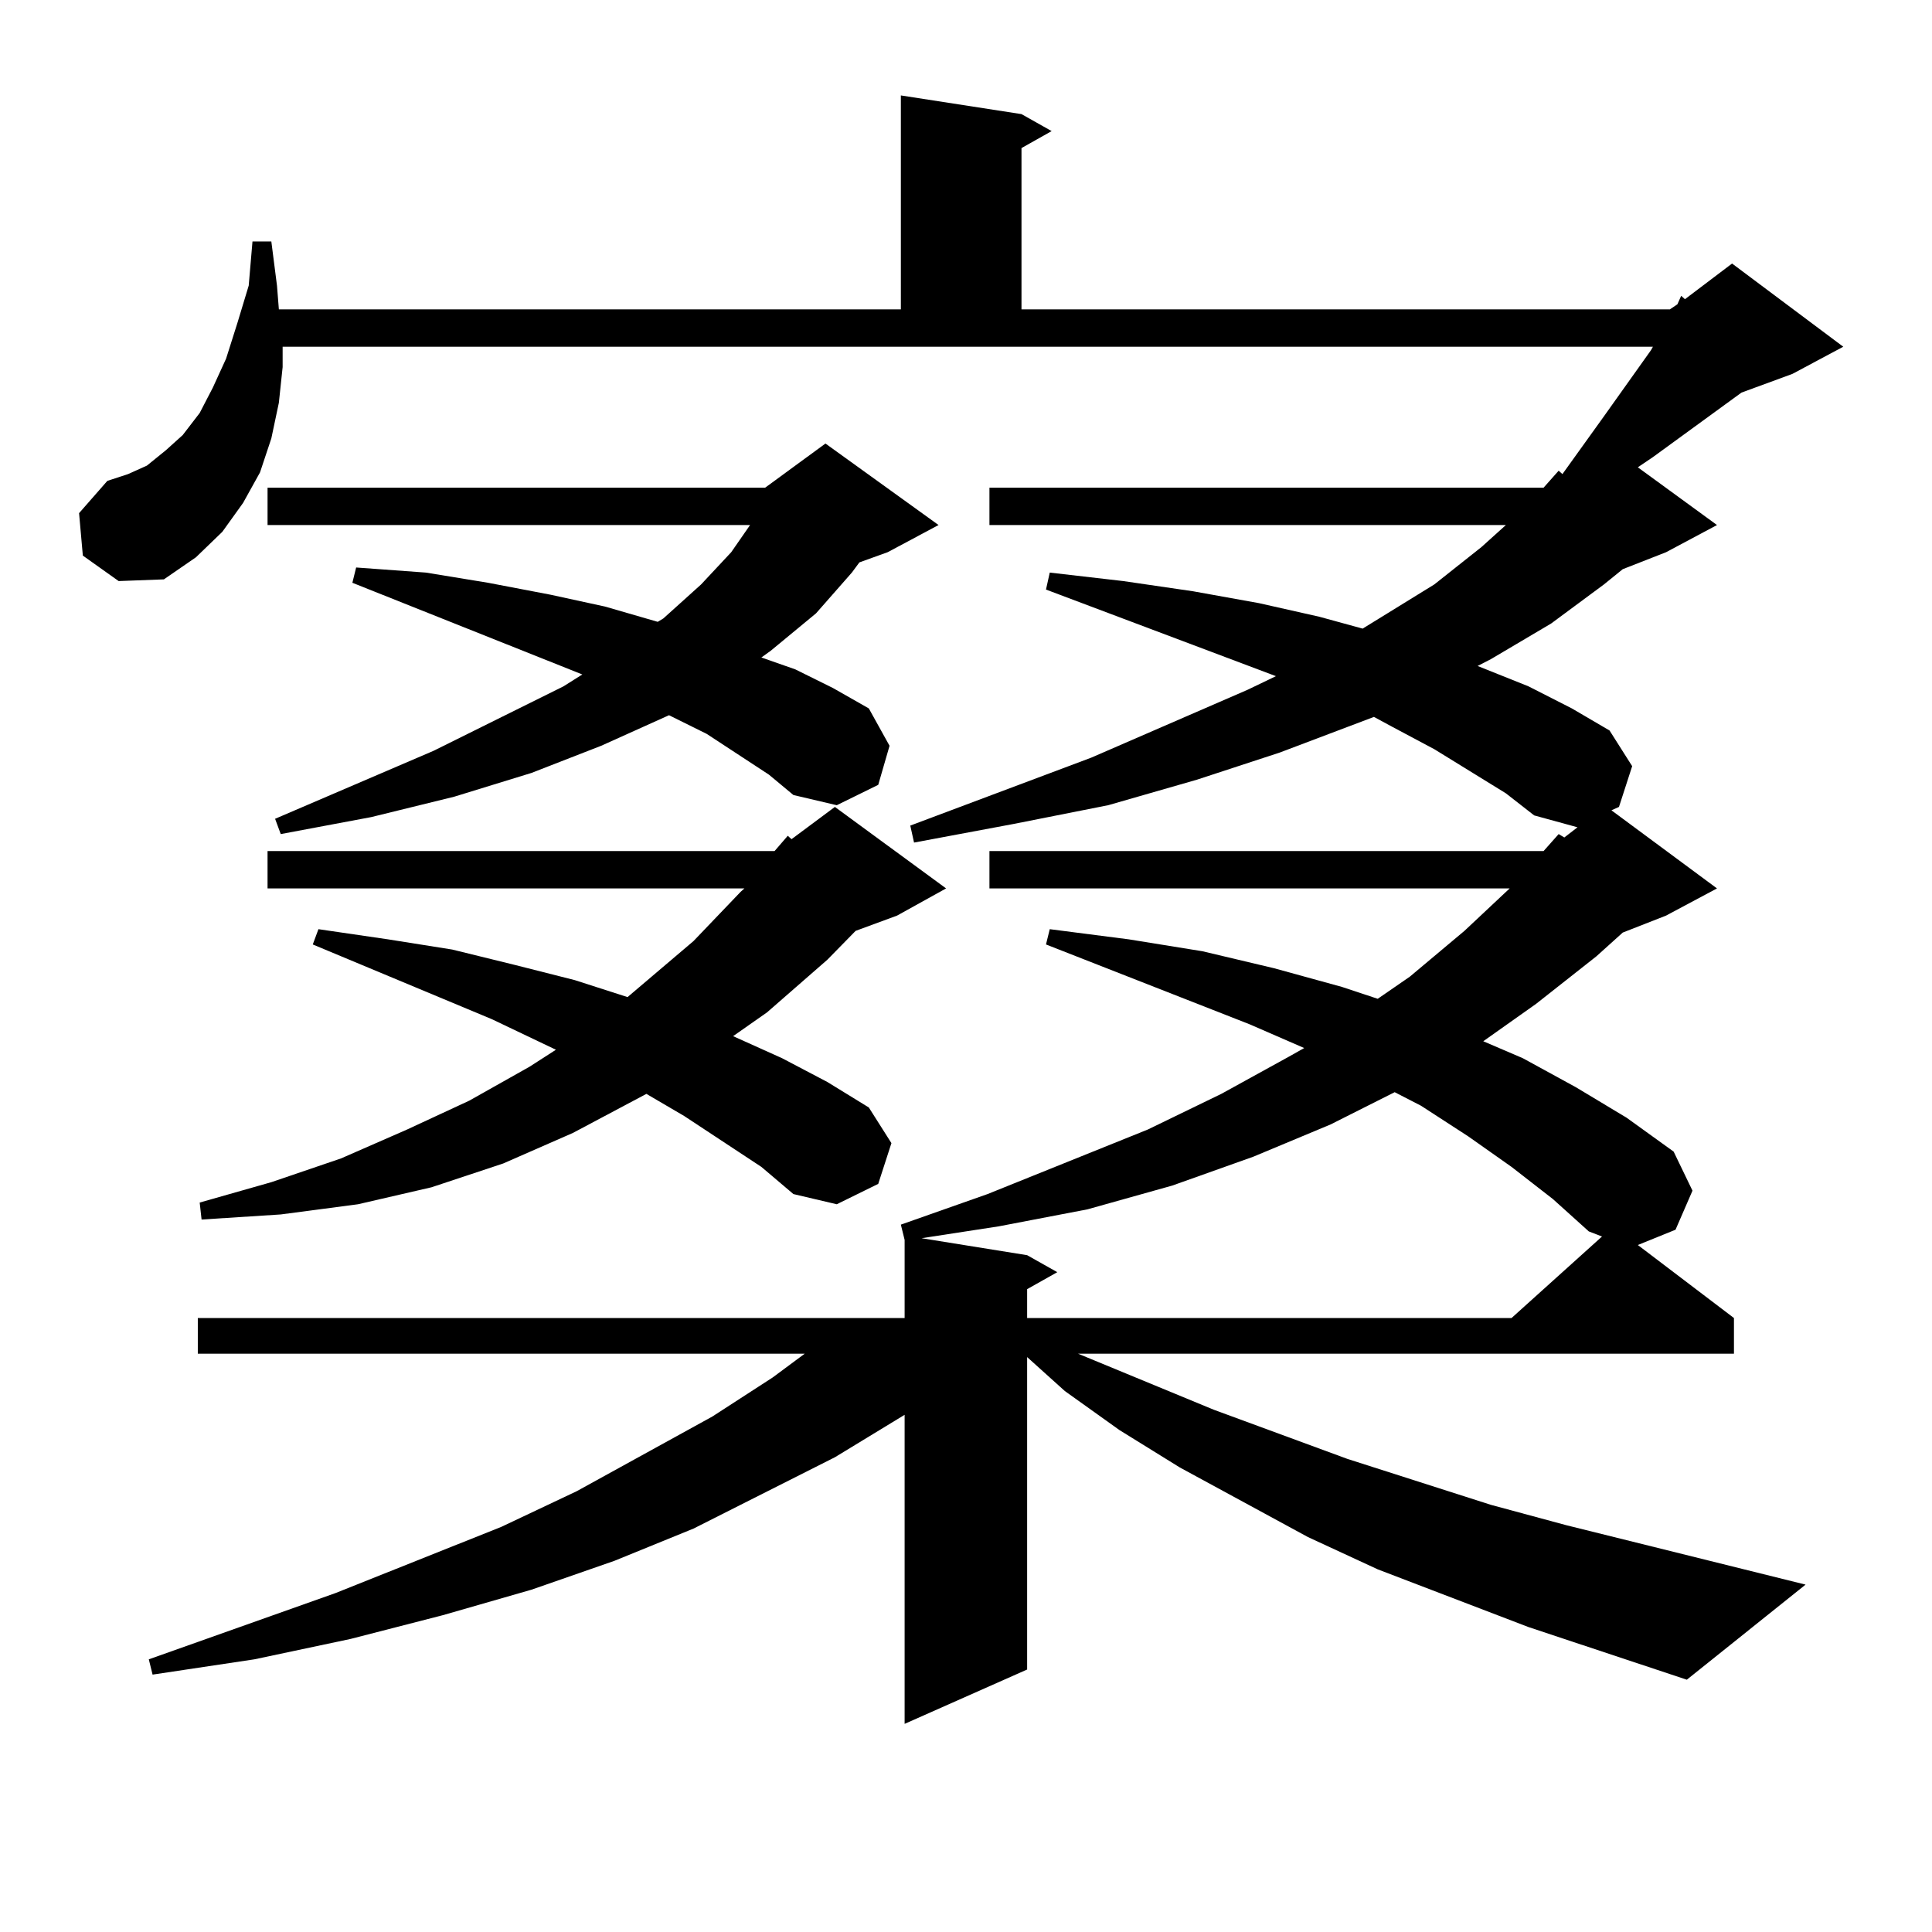 <?xml version="1.0" encoding="utf-8"?>
<!-- Generator: Adobe Illustrator 16.0.0, SVG Export Plug-In . SVG Version: 6.00 Build 0)  -->
<!DOCTYPE svg PUBLIC "-//W3C//DTD SVG 1.1//EN" "http://www.w3.org/Graphics/SVG/1.1/DTD/svg11.dtd">
<svg version="1.1" id="图层_1" xmlns="http://www.w3.org/2000/svg" xmlns:xlink="http://www.w3.org/1999/xlink" x="0px" y="0px"
	 width="1000px" height="1000px" viewBox="0 0 1000 1000" enable-background="new 0 0 1000 1000" xml:space="preserve">
<path d="M791.151,842.168l-78.047-29.883l-36.097-16.699l-66.34-36.035l-31.219-19.336L551.157,720l-19.512-17.578v161.719
	l-63.413,28.125V732.305l-36.097,21.973l-73.169,36.914l-40.975,16.699l-42.926,14.941l-45.853,13.184L181.41,848.32l-49.755,10.547
	l-52.682,7.91l-1.951-7.91l96.583-34.277l85.852-34.277l39.023-18.457l70.242-38.672l31.219-20.215l16.585-12.305H102.388v-18.457
	h365.845v-40.43l-1.951-7.91l44.877-15.82l82.925-33.398l38.048-18.457l35.121-19.336l7.805-4.395l-28.292-12.305l-105.363-41.309
	l1.951-7.91l40.975,5.273l38.048,6.152l37.072,8.789l35.121,9.668l18.536,6.152l16.585-11.426l28.292-23.73l23.414-21.973H512.134
	v-19.336h286.822l7.805-8.789l2.927,1.758l6.829-5.273l-22.438-6.152l-14.634-11.426l-37.072-22.852l-21.463-11.426l-9.756-5.273
	l-48.779,18.457l-42.926,14.063l-45.853,13.184l-48.779,9.668l-51.706,9.668l-1.951-8.789l93.656-35.156l80.974-35.156l14.634-7.031
	l-119.021-44.824l1.951-8.789l38.048,4.395l36.097,5.273l34.146,6.152l31.219,7.031l22.438,6.152l37.072-22.852l24.39-19.336
	l12.683-11.426H512.134v-19.336h286.822l7.805-8.789l1.951,1.758l21.463-29.883l24.39-34.277l0.976-1.758H146.289v10.547
	l-1.951,18.457l-3.902,18.457l-5.854,17.578l-8.78,15.82l-10.731,14.941l-13.658,13.184l-16.585,11.426l-23.414,0.879
	l-18.536-13.184l-1.951-21.973l14.634-16.699l10.731-3.516l9.756-4.395l9.756-7.91l8.78-7.91l8.78-11.426l6.829-13.184l6.829-14.941
	l5.854-18.457l5.854-19.336l1.951-22.852h9.756l2.927,22.852l0.976,12.305h321.943V49.395l62.438,9.668l15.609,8.789l-15.609,8.789
	v83.496H864.32l3.902-2.637l1.951-4.395l1.951,1.758l24.39-18.457l57.56,43.066l-26.341,14.063l-26.341,9.668l-45.853,33.398
	l-7.805,5.273l40.975,29.883l-26.341,14.063l-22.438,8.789l-9.756,7.91l-27.316,20.215l-31.219,18.457l-6.829,3.516l26.341,10.547
	l22.438,11.426l19.512,11.426l11.707,18.457l-6.829,21.094l-3.902,1.758l54.633,40.43l-26.341,14.063l-22.438,8.789L826.272,495
	l-31.219,24.609l-27.316,19.336l20.487,8.789l27.316,14.941l26.341,15.82l24.39,17.578l9.756,20.215l-8.78,20.215l-19.512,7.91
	l49.755,37.793v18.457H557.986l70.242,29.004l69.267,25.488l74.145,23.73l39.023,10.547l123.899,30.762l-61.462,49.219
	L791.151,842.168z M394.088,603.984l-39.999-26.367l-19.512-11.426l-38.048,20.215l-36.097,15.82l-37.072,12.305l-38.048,8.789
	l-39.999,5.273l-40.975,2.637l-0.976-8.789l37.072-10.547l36.097-12.305l34.146-14.941l32.194-14.941l31.219-17.578l13.658-8.789
	l-33.17-15.82l-92.681-38.672l2.927-7.91l36.097,5.273l33.17,5.273l32.194,7.91l31.219,7.91l27.316,8.789l34.146-29.004
	l24.39-25.488l1.951-1.758H138.484v-19.336h262.433l6.829-7.91l1.951,1.758l22.438-16.699l57.56,42.188l-25.365,14.063l-21.463,7.91
	l-14.634,14.941l-31.219,27.246l-17.561,12.305l25.365,11.426l23.414,12.305l21.463,13.184l11.707,18.457l-6.829,21.094
	l-21.463,10.547l-22.438-5.273L394.088,603.984z M397.99,400.957l-32.194-21.094l-19.512-9.668l-35.121,15.82l-36.097,14.063
	l-39.999,12.305l-42.926,10.547l-46.828,8.789l-2.927-7.91l81.949-35.156l67.315-33.398l9.756-6.152l-119.021-47.461l1.951-7.91
	l36.097,2.637l32.194,5.273l32.194,6.152l28.292,6.152l27.316,7.91l2.927-1.758l19.512-17.578l15.609-16.699l9.756-14.063h-249.75
	v-19.336h257.555l31.219-22.852l58.535,42.188l-26.341,14.063l-14.634,5.273l-3.902,5.273l-18.536,21.094l-23.414,19.336
	l-4.878,3.516l17.561,6.152l19.512,9.668l18.536,10.547l10.731,19.336l-5.854,20.215l-21.463,10.547l-22.438-5.273L397.99,400.957z
	 M782.371,603.984l-22.438-15.82l-24.39-15.82l-13.658-7.031l-33.17,16.699l-39.999,16.699l-41.95,14.941l-43.901,12.305
	l-45.853,8.789l-39.999,6.152l54.633,8.789l15.609,8.789l-15.609,8.789v14.941h250.726l46.828-42.188l-6.829-2.637l-18.536-16.699
	L782.371,603.984z"/>
</svg>
